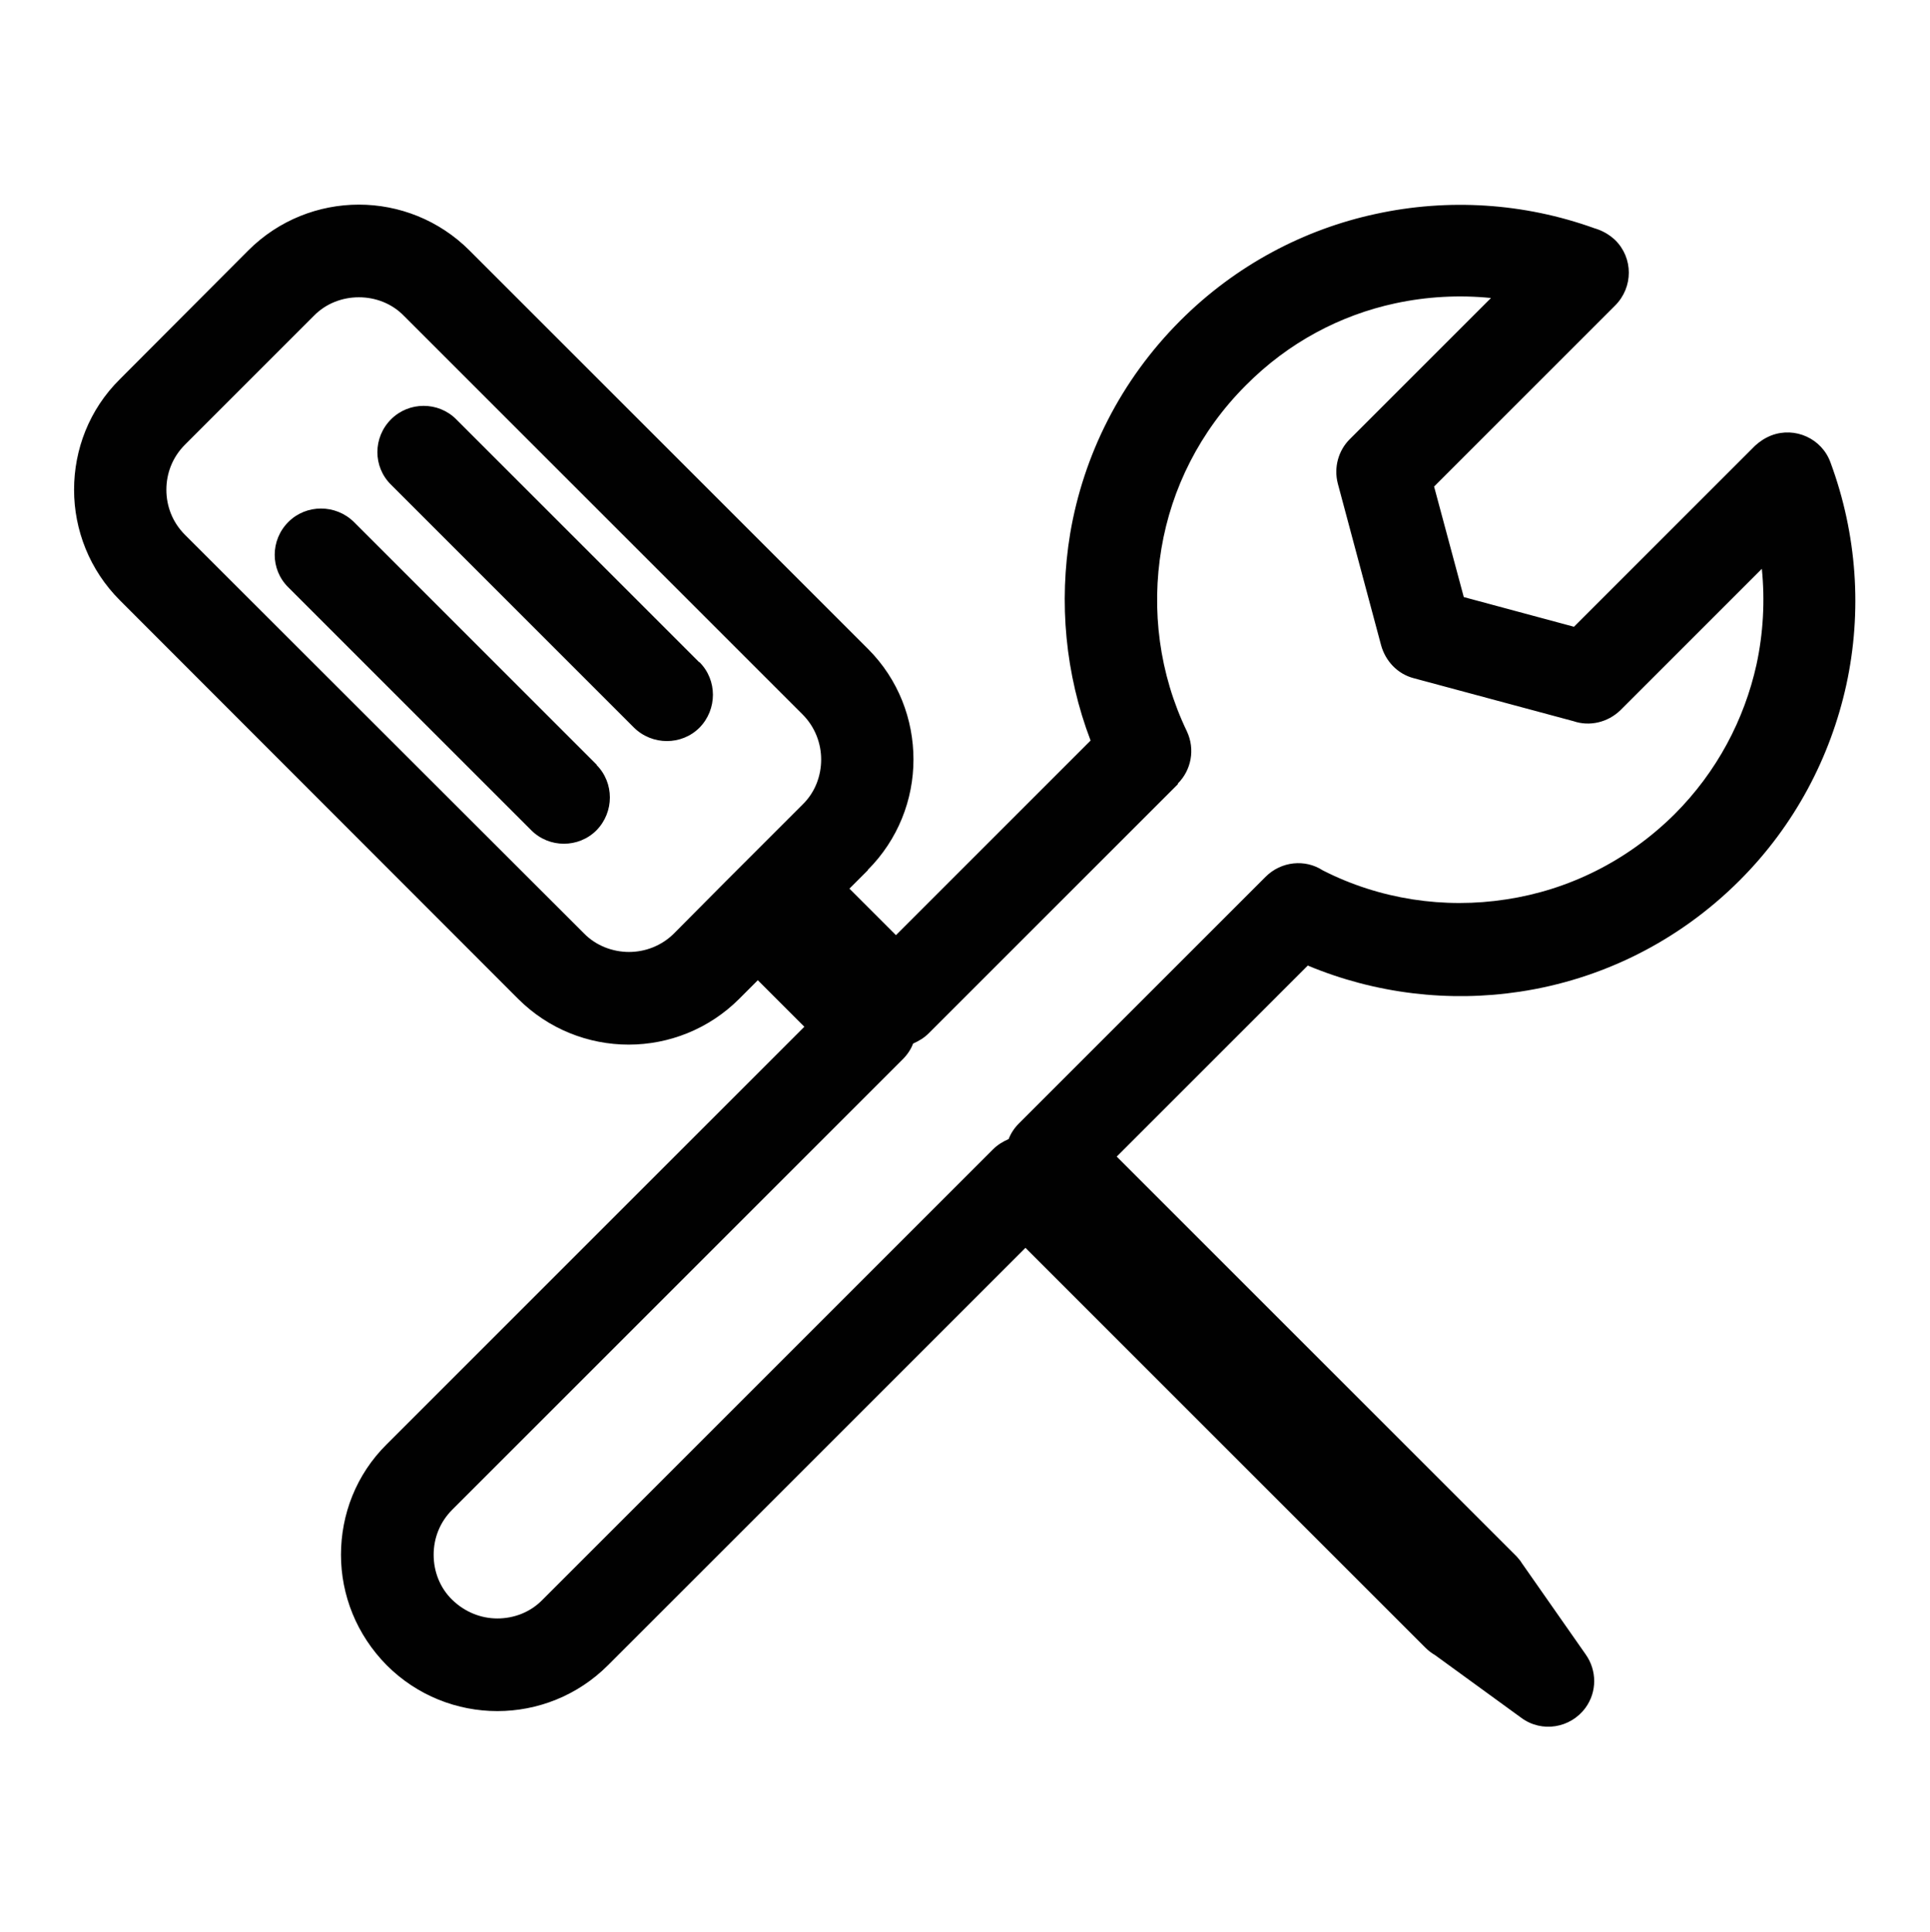 <svg viewBox="0 0 53.94 54" xmlns="http://www.w3.org/2000/svg" data-name="Layer 1" id="Layer_1">
  <defs>
    <style>
      .cls-1 {
        fill: #010101;
        fill-rule: evenodd;
      }
    </style>
  </defs>
  <path d="M32.92,21.92l-6.96,6.96c-.13.13-.28.22-.44.29-.06.16-.16.31-.29.44l-12.59,12.59c-.35.35-.52.8-.52,1.26s.17.92.52,1.26h0c.35.34.8.52,1.26.52s.92-.17,1.26-.52l12.59-12.59c.13-.13.28-.22.44-.29.06-.16.16-.31.29-.44l6.89-6.89c.44-.44,1.11-.5,1.6-.18,1.59.81,3.39,1.08,5.13.81,1.72-.26,3.37-1.06,4.7-2.38,1.19-1.19,1.95-2.65,2.29-4.18.19-.88.24-1.79.15-2.68l-3.95,3.95c-.36.35-.87.46-1.31.31l-4.46-1.2c-.47-.12-.8-.49-.92-.92l-1.21-4.52c-.12-.46.02-.93.33-1.24l3.95-3.95c-.89-.09-1.8-.04-2.68.15-1.53.33-2.98,1.09-4.17,2.29-1.29,1.29-2.08,2.89-2.36,4.56-.29,1.72-.06,3.51.71,5.11.24.51.12,1.09-.25,1.46h0ZM19.55,18.51c.5.5.5,1.32,0,1.83-.5.5-1.32.5-1.83,0l-6.79-6.79c-.51-.5-.51-1.32,0-1.83.5-.5,1.32-.5,1.82,0l6.79,6.79h0ZM16.67,21.38c.5.5.5,1.32,0,1.83-.5.5-1.32.5-1.82,0l-6.79-6.79c-.51-.5-.51-1.32,0-1.83.5-.5,1.32-.5,1.83,0l6.79,6.79h0ZM18.84,26.09c-.35.35-.81.52-1.26.52s-.92-.17-1.26-.52L5.17,14.95c-.35-.35-.52-.8-.52-1.26s.17-.91.52-1.26l3.6-3.6c.34-.35.8-.52,1.26-.52s.92.17,1.26.52l11.14,11.14c.35.35.52.81.52,1.26h0c0,.46-.17.92-.52,1.26l-1.44,1.44-.73.73-1.43,1.44h0ZM24.26,24.32l-.52.52,1.3,1.3,5.44-5.44c-.71-1.86-.89-3.86-.57-5.79.37-2.18,1.4-4.27,3.08-5.95,1.55-1.55,3.46-2.55,5.46-2.98,2.02-.44,4.14-.31,6.11.4.21.06.41.17.58.33.51.5.51,1.32,0,1.83l-5.06,5.06.83,3.09,3.08.83,5.06-5.06h0c.13-.12.28-.22.46-.29.66-.25,1.41.09,1.65.76.74,2,.89,4.16.44,6.22-.44,2-1.43,3.91-2.98,5.46-1.73,1.73-3.89,2.77-6.14,3.11-1.98.3-4.04.06-5.93-.73l-5.34,5.34,11.18,11.18h0c.05.06.1.11.14.18l1.79,2.56c.31.44.32,1.04-.01,1.49-.42.57-1.22.7-1.79.28l-2.42-1.76c-.09-.05-.18-.12-.26-.2l-11.18-11.18-11.67,11.67c-.85.85-1.97,1.28-3.09,1.28s-2.24-.43-3.09-1.28h0c-.85-.86-1.28-1.97-1.28-3.09s.42-2.24,1.28-3.09l11.67-11.67-1.3-1.3-.52.52c-.85.85-1.97,1.28-3.09,1.28s-2.24-.43-3.09-1.28L3.35,16.78c-.85-.85-1.28-1.97-1.28-3.09s.42-2.24,1.28-3.09l3.59-3.6c.85-.85,1.97-1.28,3.09-1.28s2.24.43,3.09,1.28l11.14,11.14c.85.85,1.27,1.97,1.27,3.09h0c0,1.12-.43,2.24-1.28,3.09Z" class="cls-1"></path>
</svg>